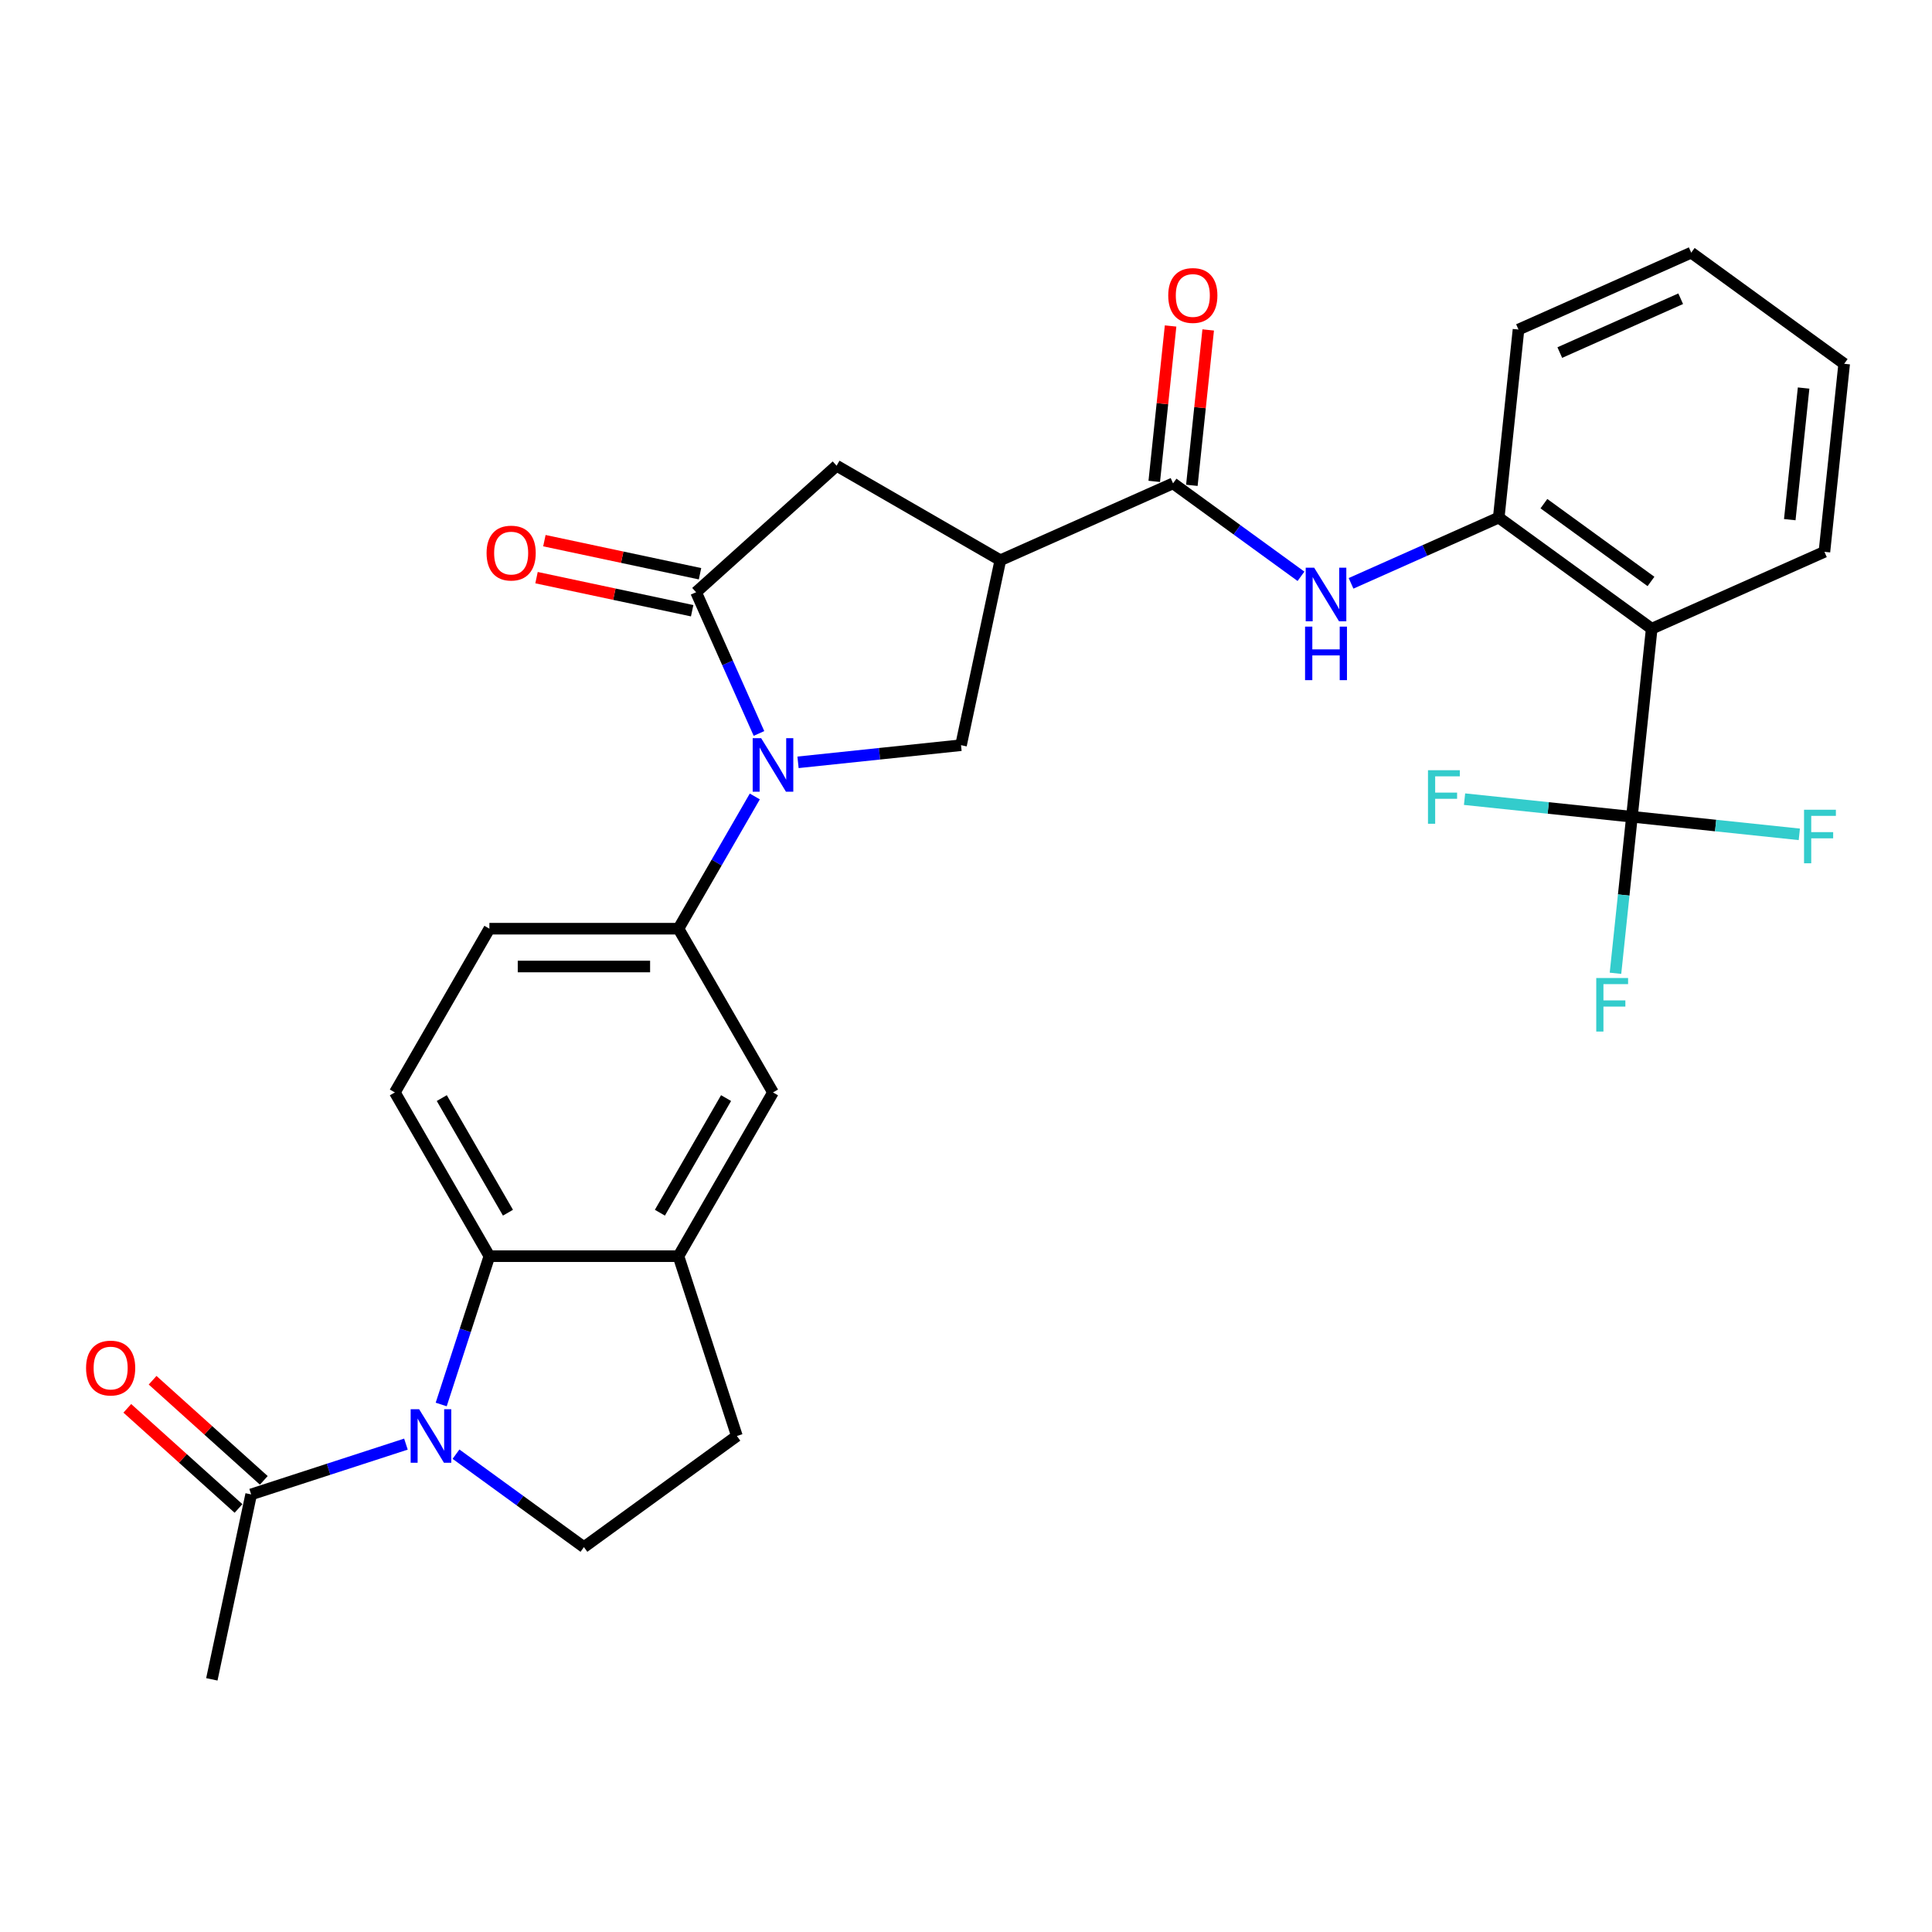 <?xml version='1.0' encoding='iso-8859-1'?>
<svg version='1.1' baseProfile='full'
              xmlns='http://www.w3.org/2000/svg'
                      xmlns:rdkit='http://www.rdkit.org/xml'
                      xmlns:xlink='http://www.w3.org/1999/xlink'
                  xml:space='preserve'
width='1000px' height='1000px' viewBox='0 0 1000 1000'>
<!-- END OF HEADER -->
<rect style='opacity:1.0;fill:#FFFFFF;stroke:none' width='1000' height='1000' x='0' y='0'> </rect>
<path class='bond-1' d='M 392.841,379.637 L 376.569,343.088' style='fill:none;fill-rule:evenodd;stroke:#0000FF;stroke-width:6px;stroke-linecap:butt;stroke-linejoin:miter;stroke-opacity:1' />
<path class='bond-1' d='M 376.569,343.088 L 360.296,306.54' style='fill:none;fill-rule:evenodd;stroke:#000000;stroke-width:6px;stroke-linecap:butt;stroke-linejoin:miter;stroke-opacity:1' />
<path class='bond-7' d='M 413.057,394.579 L 455.241,390.145' style='fill:none;fill-rule:evenodd;stroke:#0000FF;stroke-width:6px;stroke-linecap:butt;stroke-linejoin:miter;stroke-opacity:1' />
<path class='bond-7' d='M 455.241,390.145 L 497.425,385.711' style='fill:none;fill-rule:evenodd;stroke:#000000;stroke-width:6px;stroke-linecap:butt;stroke-linejoin:miter;stroke-opacity:1' />
<path class='bond-8' d='M 390.687,412.244 L 370.928,446.468' style='fill:none;fill-rule:evenodd;stroke:#0000FF;stroke-width:6px;stroke-linecap:butt;stroke-linejoin:miter;stroke-opacity:1' />
<path class='bond-8' d='M 370.928,446.468 L 351.169,480.691' style='fill:none;fill-rule:evenodd;stroke:#000000;stroke-width:6px;stroke-linecap:butt;stroke-linejoin:miter;stroke-opacity:1' />
<path class='bond-0' d='M 228.365,726.959 L 240.836,688.575' style='fill:none;fill-rule:evenodd;stroke:#0000FF;stroke-width:6px;stroke-linecap:butt;stroke-linejoin:miter;stroke-opacity:1' />
<path class='bond-0' d='M 240.836,688.575 L 253.308,650.191' style='fill:none;fill-rule:evenodd;stroke:#000000;stroke-width:6px;stroke-linecap:butt;stroke-linejoin:miter;stroke-opacity:1' />
<path class='bond-12' d='M 210.111,747.473 L 170.053,760.488' style='fill:none;fill-rule:evenodd;stroke:#0000FF;stroke-width:6px;stroke-linecap:butt;stroke-linejoin:miter;stroke-opacity:1' />
<path class='bond-12' d='M 170.053,760.488 L 129.996,773.504' style='fill:none;fill-rule:evenodd;stroke:#000000;stroke-width:6px;stroke-linecap:butt;stroke-linejoin:miter;stroke-opacity:1' />
<path class='bond-32' d='M 236.024,752.677 L 269.131,776.73' style='fill:none;fill-rule:evenodd;stroke:#0000FF;stroke-width:6px;stroke-linecap:butt;stroke-linejoin:miter;stroke-opacity:1' />
<path class='bond-32' d='M 269.131,776.73 L 302.239,800.784' style='fill:none;fill-rule:evenodd;stroke:#000000;stroke-width:6px;stroke-linecap:butt;stroke-linejoin:miter;stroke-opacity:1' />
<path class='bond-13' d='M 360.296,306.54 L 433.021,241.058' style='fill:none;fill-rule:evenodd;stroke:#000000;stroke-width:6px;stroke-linecap:butt;stroke-linejoin:miter;stroke-opacity:1' />
<path class='bond-17' d='M 362.331,296.968 L 322.054,288.406' style='fill:none;fill-rule:evenodd;stroke:#000000;stroke-width:6px;stroke-linecap:butt;stroke-linejoin:miter;stroke-opacity:1' />
<path class='bond-17' d='M 322.054,288.406 L 281.777,279.845' style='fill:none;fill-rule:evenodd;stroke:#FF0000;stroke-width:6px;stroke-linecap:butt;stroke-linejoin:miter;stroke-opacity:1' />
<path class='bond-17' d='M 358.262,316.112 L 317.984,307.551' style='fill:none;fill-rule:evenodd;stroke:#000000;stroke-width:6px;stroke-linecap:butt;stroke-linejoin:miter;stroke-opacity:1' />
<path class='bond-17' d='M 317.984,307.551 L 277.707,298.99' style='fill:none;fill-rule:evenodd;stroke:#FF0000;stroke-width:6px;stroke-linecap:butt;stroke-linejoin:miter;stroke-opacity:1' />
<path class='bond-2' d='M 517.771,289.989 L 497.425,385.711' style='fill:none;fill-rule:evenodd;stroke:#000000;stroke-width:6px;stroke-linecap:butt;stroke-linejoin:miter;stroke-opacity:1' />
<path class='bond-6' d='M 517.771,289.989 L 607.172,250.185' style='fill:none;fill-rule:evenodd;stroke:#000000;stroke-width:6px;stroke-linecap:butt;stroke-linejoin:miter;stroke-opacity:1' />
<path class='bond-30' d='M 517.771,289.989 L 433.021,241.058' style='fill:none;fill-rule:evenodd;stroke:#000000;stroke-width:6px;stroke-linecap:butt;stroke-linejoin:miter;stroke-opacity:1' />
<path class='bond-3' d='M 844.686,422.749 L 854.916,325.424' style='fill:none;fill-rule:evenodd;stroke:#000000;stroke-width:6px;stroke-linecap:butt;stroke-linejoin:miter;stroke-opacity:1' />
<path class='bond-22' d='M 844.686,422.749 L 840.428,463.26' style='fill:none;fill-rule:evenodd;stroke:#000000;stroke-width:6px;stroke-linecap:butt;stroke-linejoin:miter;stroke-opacity:1' />
<path class='bond-22' d='M 840.428,463.26 L 836.171,503.77' style='fill:none;fill-rule:evenodd;stroke:#33CCCC;stroke-width:6px;stroke-linecap:butt;stroke-linejoin:miter;stroke-opacity:1' />
<path class='bond-23' d='M 844.686,422.749 L 888.006,427.302' style='fill:none;fill-rule:evenodd;stroke:#000000;stroke-width:6px;stroke-linecap:butt;stroke-linejoin:miter;stroke-opacity:1' />
<path class='bond-23' d='M 888.006,427.302 L 931.325,431.855' style='fill:none;fill-rule:evenodd;stroke:#33CCCC;stroke-width:6px;stroke-linecap:butt;stroke-linejoin:miter;stroke-opacity:1' />
<path class='bond-24' d='M 844.686,422.749 L 801.367,418.196' style='fill:none;fill-rule:evenodd;stroke:#000000;stroke-width:6px;stroke-linecap:butt;stroke-linejoin:miter;stroke-opacity:1' />
<path class='bond-24' d='M 801.367,418.196 L 758.048,413.643' style='fill:none;fill-rule:evenodd;stroke:#33CCCC;stroke-width:6px;stroke-linecap:butt;stroke-linejoin:miter;stroke-opacity:1' />
<path class='bond-4' d='M 854.916,325.424 L 775.744,267.902' style='fill:none;fill-rule:evenodd;stroke:#000000;stroke-width:6px;stroke-linecap:butt;stroke-linejoin:miter;stroke-opacity:1' />
<path class='bond-4' d='M 854.544,300.961 L 799.124,260.696' style='fill:none;fill-rule:evenodd;stroke:#000000;stroke-width:6px;stroke-linecap:butt;stroke-linejoin:miter;stroke-opacity:1' />
<path class='bond-25' d='M 854.916,325.424 L 944.316,285.62' style='fill:none;fill-rule:evenodd;stroke:#000000;stroke-width:6px;stroke-linecap:butt;stroke-linejoin:miter;stroke-opacity:1' />
<path class='bond-5' d='M 253.308,650.191 L 204.377,565.441' style='fill:none;fill-rule:evenodd;stroke:#000000;stroke-width:6px;stroke-linecap:butt;stroke-linejoin:miter;stroke-opacity:1' />
<path class='bond-5' d='M 262.919,627.693 L 228.667,568.368' style='fill:none;fill-rule:evenodd;stroke:#000000;stroke-width:6px;stroke-linecap:butt;stroke-linejoin:miter;stroke-opacity:1' />
<path class='bond-31' d='M 253.308,650.191 L 351.169,650.191' style='fill:none;fill-rule:evenodd;stroke:#000000;stroke-width:6px;stroke-linecap:butt;stroke-linejoin:miter;stroke-opacity:1' />
<path class='bond-9' d='M 607.172,250.185 L 640.279,274.239' style='fill:none;fill-rule:evenodd;stroke:#000000;stroke-width:6px;stroke-linecap:butt;stroke-linejoin:miter;stroke-opacity:1' />
<path class='bond-9' d='M 640.279,274.239 L 673.387,298.293' style='fill:none;fill-rule:evenodd;stroke:#0000FF;stroke-width:6px;stroke-linecap:butt;stroke-linejoin:miter;stroke-opacity:1' />
<path class='bond-20' d='M 616.905,251.208 L 621.132,210.991' style='fill:none;fill-rule:evenodd;stroke:#000000;stroke-width:6px;stroke-linecap:butt;stroke-linejoin:miter;stroke-opacity:1' />
<path class='bond-20' d='M 621.132,210.991 L 625.359,170.773' style='fill:none;fill-rule:evenodd;stroke:#FF0000;stroke-width:6px;stroke-linecap:butt;stroke-linejoin:miter;stroke-opacity:1' />
<path class='bond-20' d='M 597.44,249.162 L 601.667,208.945' style='fill:none;fill-rule:evenodd;stroke:#000000;stroke-width:6px;stroke-linecap:butt;stroke-linejoin:miter;stroke-opacity:1' />
<path class='bond-20' d='M 601.667,208.945 L 605.894,168.728' style='fill:none;fill-rule:evenodd;stroke:#FF0000;stroke-width:6px;stroke-linecap:butt;stroke-linejoin:miter;stroke-opacity:1' />
<path class='bond-15' d='M 351.169,480.691 L 400.1,565.441' style='fill:none;fill-rule:evenodd;stroke:#000000;stroke-width:6px;stroke-linecap:butt;stroke-linejoin:miter;stroke-opacity:1' />
<path class='bond-19' d='M 351.169,480.691 L 253.308,480.691' style='fill:none;fill-rule:evenodd;stroke:#000000;stroke-width:6px;stroke-linecap:butt;stroke-linejoin:miter;stroke-opacity:1' />
<path class='bond-19' d='M 336.49,500.263 L 267.987,500.263' style='fill:none;fill-rule:evenodd;stroke:#000000;stroke-width:6px;stroke-linecap:butt;stroke-linejoin:miter;stroke-opacity:1' />
<path class='bond-10' d='M 699.3,301.937 L 737.522,284.92' style='fill:none;fill-rule:evenodd;stroke:#0000FF;stroke-width:6px;stroke-linecap:butt;stroke-linejoin:miter;stroke-opacity:1' />
<path class='bond-10' d='M 737.522,284.92 L 775.744,267.902' style='fill:none;fill-rule:evenodd;stroke:#000000;stroke-width:6px;stroke-linecap:butt;stroke-linejoin:miter;stroke-opacity:1' />
<path class='bond-27' d='M 775.744,267.902 L 785.973,170.577' style='fill:none;fill-rule:evenodd;stroke:#000000;stroke-width:6px;stroke-linecap:butt;stroke-linejoin:miter;stroke-opacity:1' />
<path class='bond-11' d='M 351.169,650.191 L 400.1,565.441' style='fill:none;fill-rule:evenodd;stroke:#000000;stroke-width:6px;stroke-linecap:butt;stroke-linejoin:miter;stroke-opacity:1' />
<path class='bond-11' d='M 341.559,627.693 L 375.81,568.368' style='fill:none;fill-rule:evenodd;stroke:#000000;stroke-width:6px;stroke-linecap:butt;stroke-linejoin:miter;stroke-opacity:1' />
<path class='bond-18' d='M 351.169,650.191 L 381.41,743.263' style='fill:none;fill-rule:evenodd;stroke:#000000;stroke-width:6px;stroke-linecap:butt;stroke-linejoin:miter;stroke-opacity:1' />
<path class='bond-21' d='M 136.544,766.231 L 107.766,740.319' style='fill:none;fill-rule:evenodd;stroke:#000000;stroke-width:6px;stroke-linecap:butt;stroke-linejoin:miter;stroke-opacity:1' />
<path class='bond-21' d='M 107.766,740.319 L 78.987,714.407' style='fill:none;fill-rule:evenodd;stroke:#FF0000;stroke-width:6px;stroke-linecap:butt;stroke-linejoin:miter;stroke-opacity:1' />
<path class='bond-21' d='M 123.448,780.776 L 94.669,754.864' style='fill:none;fill-rule:evenodd;stroke:#000000;stroke-width:6px;stroke-linecap:butt;stroke-linejoin:miter;stroke-opacity:1' />
<path class='bond-21' d='M 94.669,754.864 L 65.891,728.952' style='fill:none;fill-rule:evenodd;stroke:#FF0000;stroke-width:6px;stroke-linecap:butt;stroke-linejoin:miter;stroke-opacity:1' />
<path class='bond-26' d='M 129.996,773.504 L 109.649,869.226' style='fill:none;fill-rule:evenodd;stroke:#000000;stroke-width:6px;stroke-linecap:butt;stroke-linejoin:miter;stroke-opacity:1' />
<path class='bond-14' d='M 302.239,800.784 L 381.41,743.263' style='fill:none;fill-rule:evenodd;stroke:#000000;stroke-width:6px;stroke-linecap:butt;stroke-linejoin:miter;stroke-opacity:1' />
<path class='bond-16' d='M 204.377,565.441 L 253.308,480.691' style='fill:none;fill-rule:evenodd;stroke:#000000;stroke-width:6px;stroke-linecap:butt;stroke-linejoin:miter;stroke-opacity:1' />
<path class='bond-33' d='M 944.316,285.62 L 954.545,188.295' style='fill:none;fill-rule:evenodd;stroke:#000000;stroke-width:6px;stroke-linecap:butt;stroke-linejoin:miter;stroke-opacity:1' />
<path class='bond-33' d='M 926.386,268.975 L 933.546,200.848' style='fill:none;fill-rule:evenodd;stroke:#000000;stroke-width:6px;stroke-linecap:butt;stroke-linejoin:miter;stroke-opacity:1' />
<path class='bond-29' d='M 785.973,170.577 L 875.374,130.774' style='fill:none;fill-rule:evenodd;stroke:#000000;stroke-width:6px;stroke-linecap:butt;stroke-linejoin:miter;stroke-opacity:1' />
<path class='bond-29' d='M 807.344,182.487 L 869.925,154.624' style='fill:none;fill-rule:evenodd;stroke:#000000;stroke-width:6px;stroke-linecap:butt;stroke-linejoin:miter;stroke-opacity:1' />
<path class='bond-28' d='M 954.545,188.295 L 875.374,130.774' style='fill:none;fill-rule:evenodd;stroke:#000000;stroke-width:6px;stroke-linecap:butt;stroke-linejoin:miter;stroke-opacity:1' />
<path  class='atom-0' d='M 393.974 382.083
L 403.055 396.763
Q 403.956 398.211, 405.404 400.834
Q 406.852 403.456, 406.931 403.613
L 406.931 382.083
L 410.61 382.083
L 410.61 409.798
L 406.813 409.798
L 397.066 393.748
Q 395.931 391.87, 394.718 389.717
Q 393.543 387.564, 393.191 386.898
L 393.191 409.798
L 389.59 409.798
L 389.59 382.083
L 393.974 382.083
' fill='#0000FF'/>
<path  class='atom-1' d='M 216.941 729.406
L 226.023 744.085
Q 226.923 745.533, 228.371 748.156
Q 229.82 750.779, 229.898 750.935
L 229.898 729.406
L 233.578 729.406
L 233.578 757.12
L 229.781 757.12
L 220.034 741.071
Q 218.898 739.192, 217.685 737.039
Q 216.511 734.886, 216.158 734.221
L 216.158 757.12
L 212.557 757.12
L 212.557 729.406
L 216.941 729.406
' fill='#0000FF'/>
<path  class='atom-10' d='M 680.217 293.849
L 689.299 308.528
Q 690.199 309.977, 691.648 312.599
Q 693.096 315.222, 693.174 315.379
L 693.174 293.849
L 696.854 293.849
L 696.854 321.563
L 693.057 321.563
L 683.31 305.514
Q 682.175 303.635, 680.961 301.482
Q 679.787 299.329, 679.435 298.664
L 679.435 321.563
L 675.833 321.563
L 675.833 293.849
L 680.217 293.849
' fill='#0000FF'/>
<path  class='atom-10' d='M 675.5 324.335
L 679.258 324.335
L 679.258 336.117
L 693.429 336.117
L 693.429 324.335
L 697.187 324.335
L 697.187 352.049
L 693.429 352.049
L 693.429 339.249
L 679.258 339.249
L 679.258 352.049
L 675.5 352.049
L 675.5 324.335
' fill='#0000FF'/>
<path  class='atom-18' d='M 251.852 286.272
Q 251.852 279.617, 255.14 275.898
Q 258.428 272.18, 264.573 272.18
Q 270.719 272.18, 274.007 275.898
Q 277.295 279.617, 277.295 286.272
Q 277.295 293.005, 273.968 296.841
Q 270.641 300.638, 264.573 300.638
Q 258.467 300.638, 255.14 296.841
Q 251.852 293.044, 251.852 286.272
M 264.573 297.506
Q 268.801 297.506, 271.071 294.688
Q 273.381 291.83, 273.381 286.272
Q 273.381 280.831, 271.071 278.09
Q 268.801 275.311, 264.573 275.311
Q 260.346 275.311, 258.036 278.051
Q 255.766 280.791, 255.766 286.272
Q 255.766 291.869, 258.036 294.688
Q 260.346 297.506, 264.573 297.506
' fill='#FF0000'/>
<path  class='atom-21' d='M 604.679 152.938
Q 604.679 146.283, 607.968 142.565
Q 611.256 138.846, 617.401 138.846
Q 623.547 138.846, 626.835 142.565
Q 630.123 146.283, 630.123 152.938
Q 630.123 159.671, 626.796 163.507
Q 623.469 167.304, 617.401 167.304
Q 611.295 167.304, 607.968 163.507
Q 604.679 159.71, 604.679 152.938
M 617.401 164.172
Q 621.629 164.172, 623.899 161.354
Q 626.209 158.497, 626.209 152.938
Q 626.209 147.497, 623.899 144.757
Q 621.629 141.978, 617.401 141.978
Q 613.174 141.978, 610.864 144.718
Q 608.594 147.458, 608.594 152.938
Q 608.594 158.536, 610.864 161.354
Q 613.174 164.172, 617.401 164.172
' fill='#FF0000'/>
<path  class='atom-22' d='M 44.549 708.1
Q 44.549 701.445, 47.837 697.727
Q 51.125 694.008, 57.271 694.008
Q 63.416 694.008, 66.705 697.727
Q 69.993 701.445, 69.993 708.1
Q 69.993 714.833, 66.665 718.669
Q 63.338 722.466, 57.271 722.466
Q 51.164 722.466, 47.837 718.669
Q 44.549 714.872, 44.549 708.1
M 57.271 719.335
Q 61.498 719.335, 63.769 716.516
Q 66.078 713.659, 66.078 708.1
Q 66.078 702.659, 63.769 699.919
Q 61.498 697.14, 57.271 697.14
Q 53.043 697.14, 50.734 699.88
Q 48.463 702.62, 48.463 708.1
Q 48.463 713.698, 50.734 716.516
Q 53.043 719.335, 57.271 719.335
' fill='#FF0000'/>
<path  class='atom-23' d='M 826.217 506.217
L 842.697 506.217
L 842.697 509.388
L 829.936 509.388
L 829.936 517.804
L 841.288 517.804
L 841.288 521.013
L 829.936 521.013
L 829.936 533.931
L 826.217 533.931
L 826.217 506.217
' fill='#33CCCC'/>
<path  class='atom-24' d='M 933.771 419.121
L 950.251 419.121
L 950.251 422.292
L 937.49 422.292
L 937.49 430.708
L 948.842 430.708
L 948.842 433.918
L 937.49 433.918
L 937.49 446.835
L 933.771 446.835
L 933.771 419.121
' fill='#33CCCC'/>
<path  class='atom-25' d='M 739.121 398.663
L 755.601 398.663
L 755.601 401.833
L 742.84 401.833
L 742.84 410.249
L 754.192 410.249
L 754.192 413.459
L 742.84 413.459
L 742.84 426.377
L 739.121 426.377
L 739.121 398.663
' fill='#33CCCC'/>
</svg>
